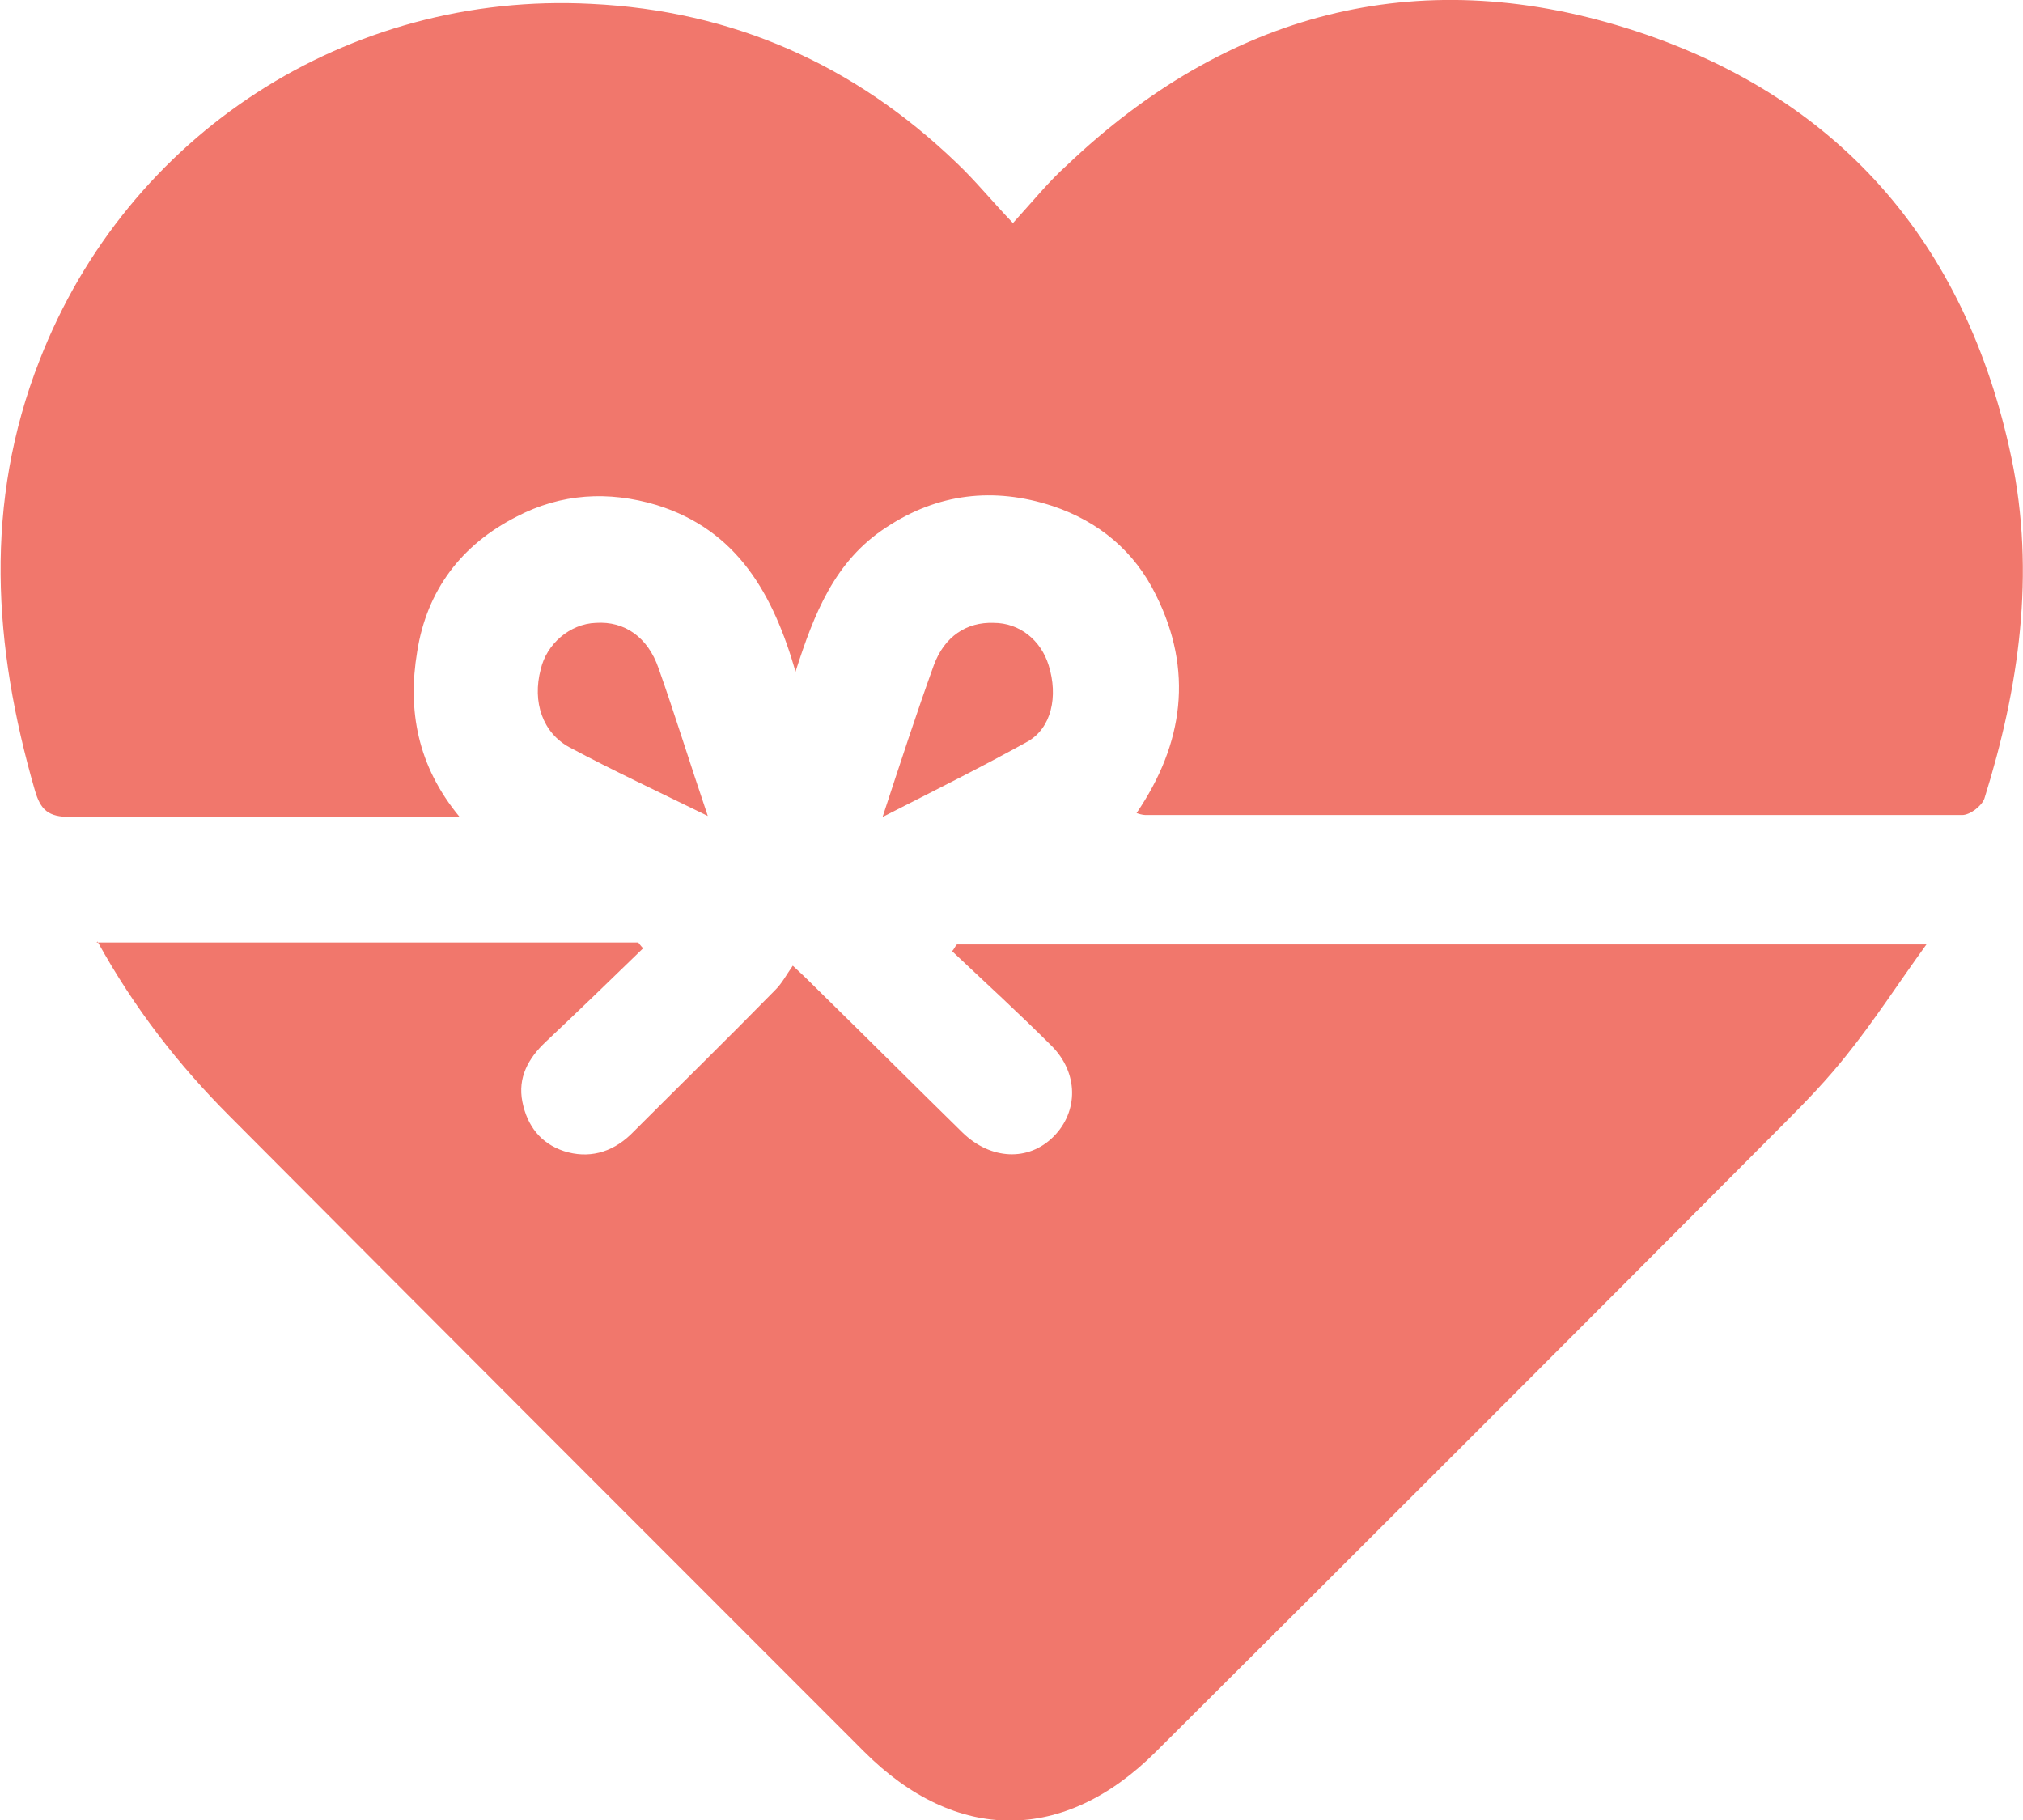 <svg id="Layer_2" data-name="Layer 2" xmlns="http://www.w3.org/2000/svg" viewBox="0 0 20.95 18.85">
  <defs>
    <style>
      .cls-1 {
        fill: #f1776c;
      }
    </style>
  </defs>
  <g id="Vector_Artwork" data-name="Vector Artwork">
    <g>
      <path class="cls-1" d="M8.24,6.96c-.23-.8-.6-1.47-1.44-1.73-.5-.15-.99-.12-1.45.12-.57.29-.93.76-1.03,1.4-.1.6,0,1.18.44,1.71h-.31c-1.24,0-2.48,0-3.72,0-.23,0-.31-.07-.37-.28-.43-1.49-.53-2.97.05-4.45C1.32,1.39,3.6-.09,6.12.04c1.47.07,2.73.63,3.79,1.65.19.18.36.39.58.62.21-.23.37-.43.56-.6C12.7.14,14.66-.39,16.84.29c2.18.68,3.52,2.21,3.99,4.45.25,1.2.08,2.38-.28,3.53-.03.08-.15.17-.23.17-2.81,0-5.63,0-8.44,0-.03,0-.05,0-.11-.02.49-.72.59-1.48.2-2.26-.22-.45-.59-.76-1.07-.92-.61-.2-1.19-.13-1.72.22-.54.35-.75.9-.94,1.49"></path>
      <path class="cls-1" d="M1,9.76h5.61s.03.04.05.06c-.34.33-.67.65-1.01.97-.18.17-.29.37-.24.62.05.25.19.43.43.51.25.08.49.02.69-.17.5-.5,1-.99,1.5-1.5.07-.07.11-.15.18-.25.13.12.2.19.27.26.5.49.99.98,1.49,1.47.29.28.68.3.94.04.26-.26.26-.66-.02-.94-.33-.33-.68-.65-1.03-.98.02-.02.03-.05.05-.07h10.04c-.29.4-.54.79-.83,1.15-.19.24-.41.47-.63.69-2.17,2.18-4.34,4.35-6.52,6.52-.95.95-2.07.95-3.02,0-2.19-2.19-4.38-4.38-6.57-6.58-.53-.53-.99-1.12-1.37-1.81"></path>
      <path class="cls-1" d="M7.33,8.45c-.53-.26-.98-.47-1.43-.71-.28-.15-.39-.47-.3-.81.06-.26.3-.47.57-.48.3-.02.54.15.65.47.17.48.32.97.51,1.53"></path>
      <path class="cls-1" d="M9.14,8.46c.19-.58.35-1.07.53-1.57.11-.3.34-.45.62-.44.27,0,.49.18.57.44.1.32.03.65-.22.79-.47.26-.95.5-1.5.78"></path>
    </g>
  </g>
</svg>